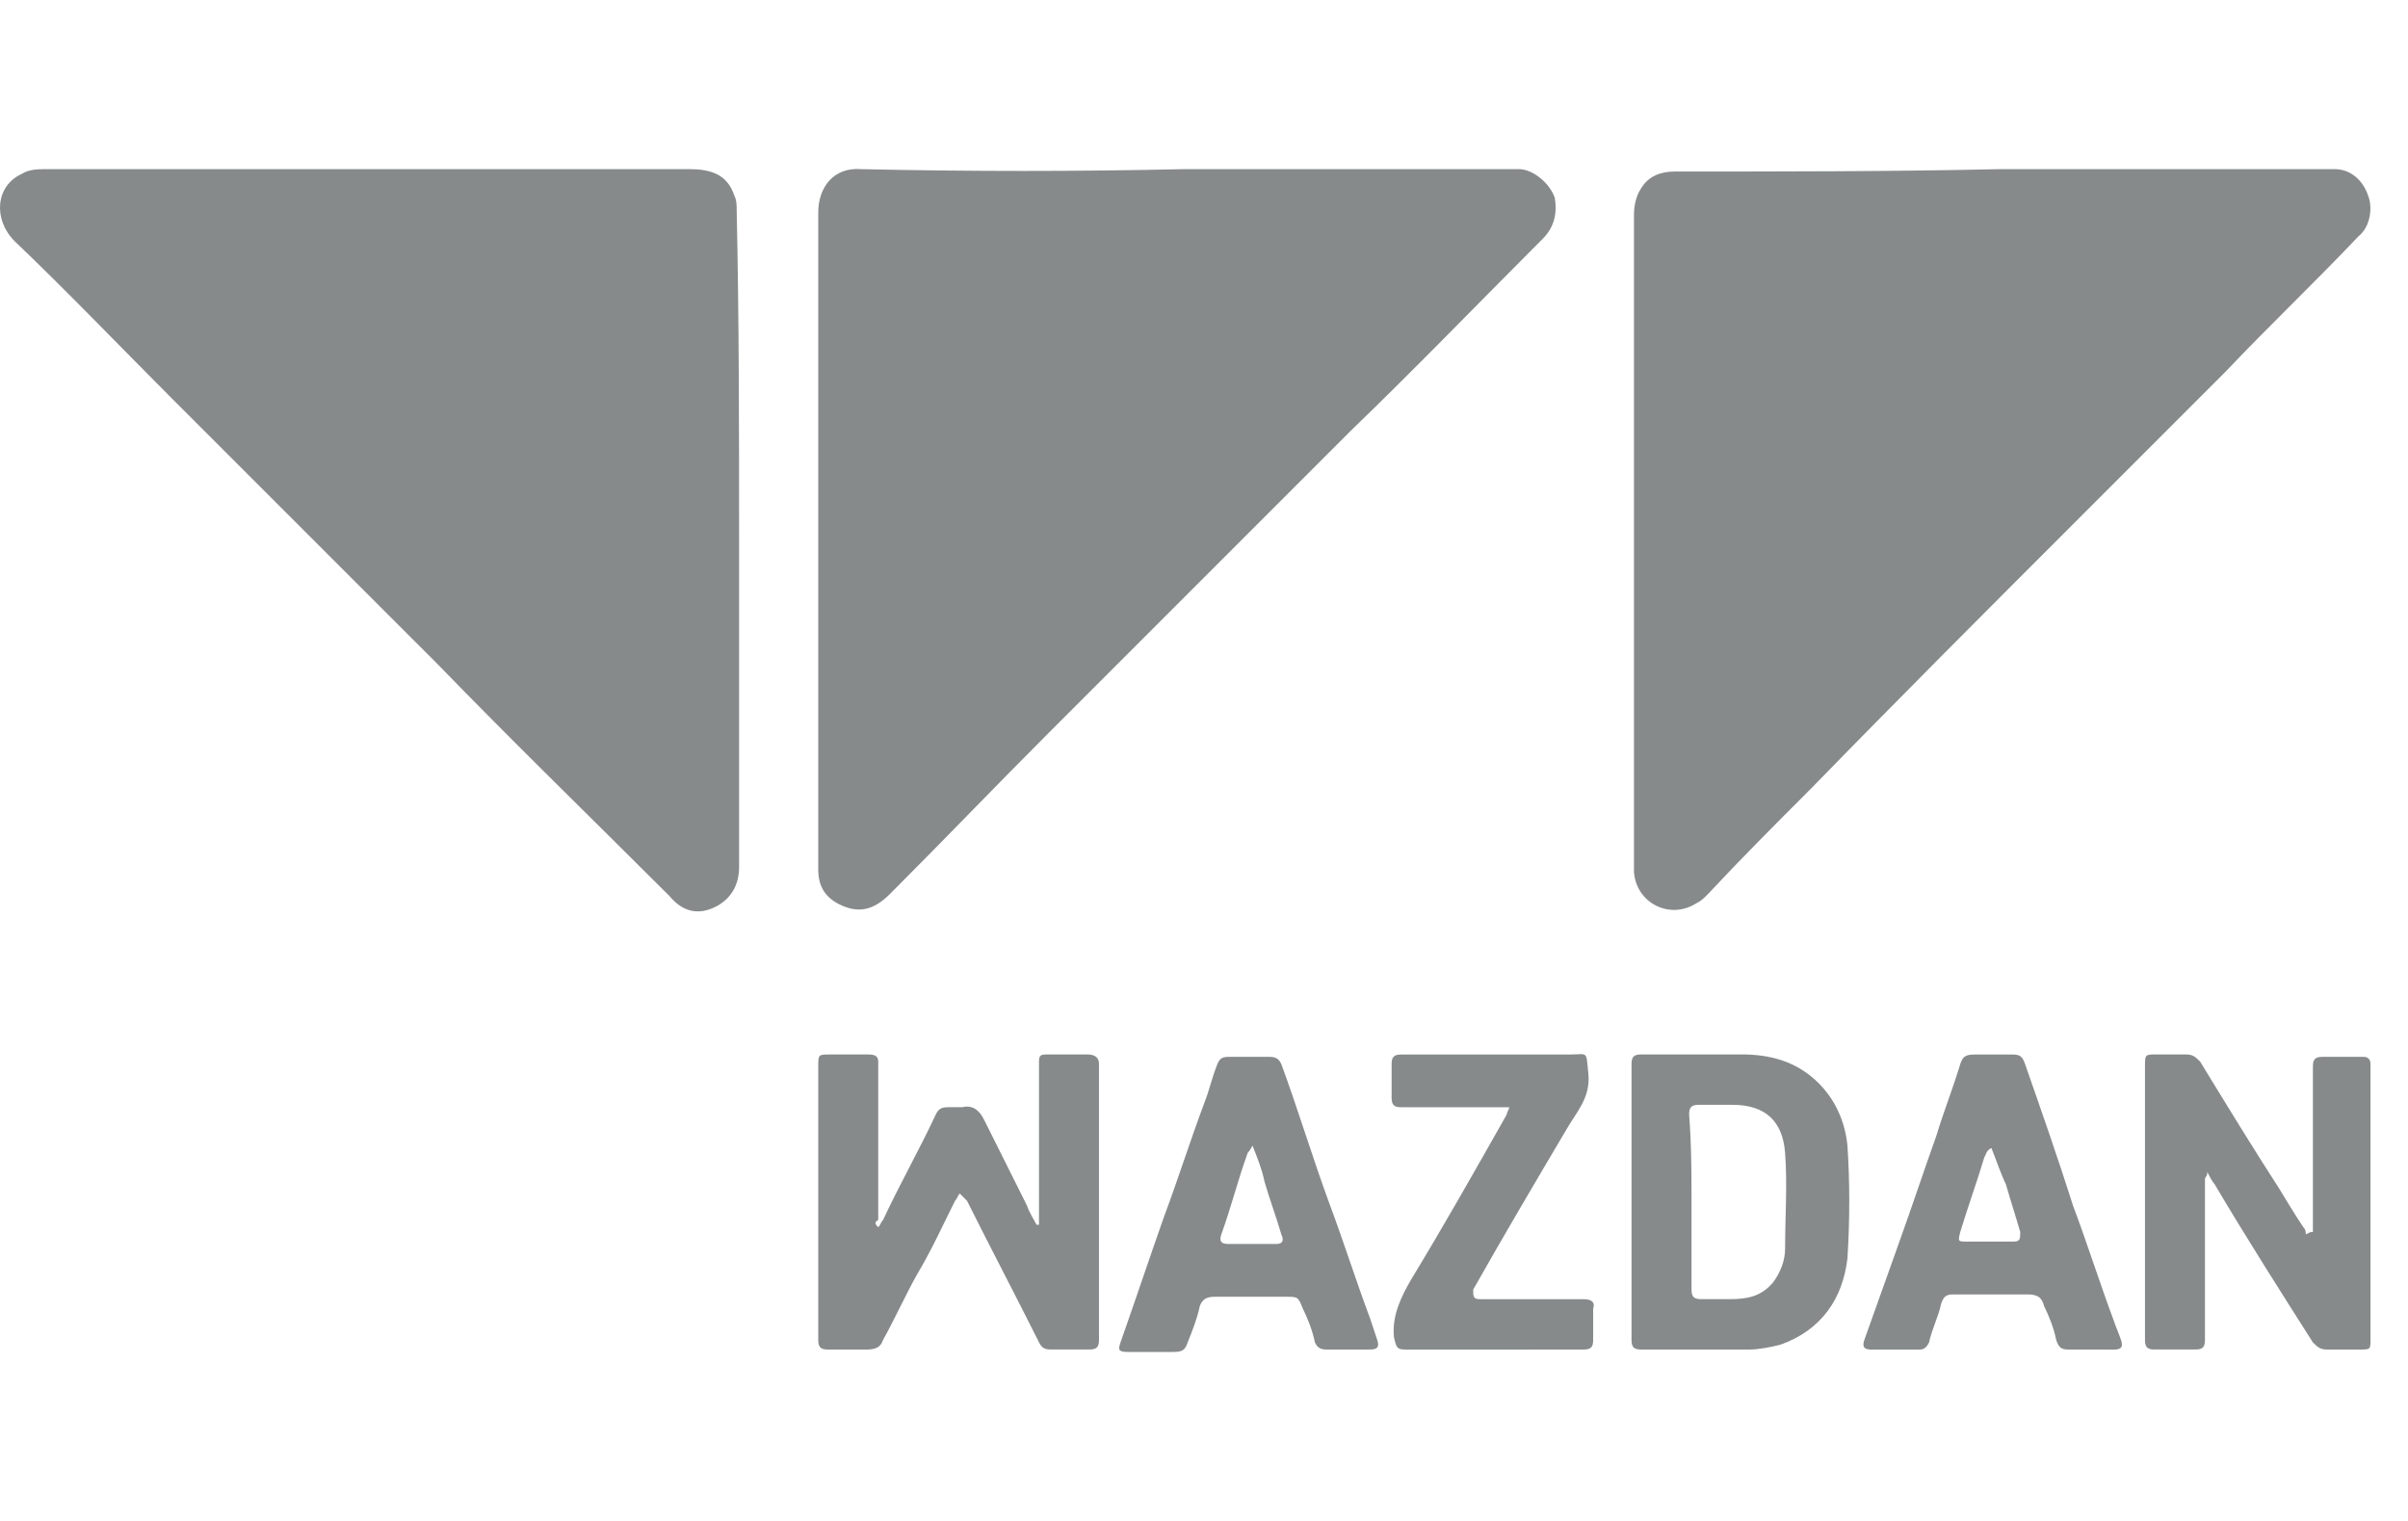 <svg width="57" height="36" viewBox="0 0 57 36" fill="none" xmlns="http://www.w3.org/2000/svg">
<path d="M17.495 12.805C17.495 15.361 17.495 17.973 17.495 20.528C17.495 20.983 17.268 21.323 16.87 21.494C16.473 21.664 16.132 21.55 15.848 21.21C14.031 19.393 12.157 17.575 10.34 15.701C8.239 13.6 6.137 11.499 4.036 9.398C2.787 8.148 1.594 6.899 0.345 5.707C-0.166 5.195 -0.109 4.4 0.515 4.116C0.686 4.003 0.913 4.003 1.14 4.003C6.194 4.003 11.248 4.003 16.303 4.003C16.814 4.003 17.211 4.116 17.382 4.628C17.438 4.741 17.438 4.855 17.438 4.968C17.495 7.581 17.495 10.193 17.495 12.805Z" fill="#868A8A"/>
<path d="M47.366 4.003C49.979 4.003 52.591 4.003 55.26 4.003C55.658 4.003 55.941 4.287 56.055 4.628C56.169 4.911 56.112 5.366 55.828 5.593C54.806 6.672 53.728 7.694 52.705 8.773C51.512 9.966 50.321 11.158 49.127 12.351C47.026 14.452 44.925 16.553 42.88 18.654C42.028 19.506 41.233 20.301 40.438 21.153C40.325 21.267 40.268 21.324 40.154 21.38C39.53 21.778 38.734 21.38 38.678 20.642C38.678 20.472 38.678 20.358 38.678 20.188C38.678 15.133 38.678 10.136 38.678 5.081C38.678 4.854 38.734 4.626 38.848 4.456C39.019 4.173 39.302 4.06 39.643 4.06C42.199 4.06 44.811 4.06 47.366 4.003C47.366 4.06 47.366 4.06 47.366 4.003Z" fill="#868A8A"/>
<path d="M28.058 4.003C30.671 4.003 33.34 4.003 35.952 4.003C36.292 4.003 36.69 4.344 36.804 4.685C36.86 5.025 36.804 5.366 36.52 5.65C34.986 7.183 33.509 8.717 31.977 10.193C29.591 12.578 27.206 14.963 24.821 17.349C23.572 18.598 22.323 19.904 21.073 21.153C20.676 21.551 20.335 21.608 19.937 21.437C19.54 21.267 19.369 20.983 19.369 20.585C19.369 20.415 19.369 20.245 19.369 20.076C19.369 15.078 19.369 10.024 19.369 5.027C19.369 4.459 19.71 3.948 20.392 4.004C22.947 4.06 25.503 4.06 28.058 4.003C28.058 4.06 28.058 4.003 28.058 4.003Z" fill="#868A8A"/>
<path d="M20.789 29.047C20.846 28.99 20.846 28.933 20.903 28.876C21.3 28.024 21.755 27.229 22.152 26.378C22.209 26.264 22.266 26.207 22.436 26.207C22.55 26.207 22.663 26.207 22.777 26.207C23.004 26.15 23.174 26.264 23.288 26.491C23.629 27.173 23.969 27.854 24.31 28.536C24.367 28.706 24.48 28.877 24.537 28.99H24.594C24.594 28.933 24.594 28.877 24.594 28.82C24.594 27.571 24.594 26.322 24.594 25.128C24.594 24.958 24.651 24.958 24.821 24.958C25.105 24.958 25.446 24.958 25.73 24.958C25.9 24.958 26.014 25.015 26.014 25.185C26.014 25.866 26.014 26.547 26.014 27.229C26.014 28.706 26.014 30.182 26.014 31.716C26.014 31.886 25.957 31.942 25.787 31.942C25.503 31.942 25.162 31.942 24.878 31.942C24.708 31.942 24.651 31.885 24.594 31.771C24.026 30.636 23.458 29.558 22.89 28.422C22.834 28.364 22.777 28.308 22.72 28.251C22.663 28.308 22.663 28.364 22.607 28.422C22.323 28.99 22.039 29.614 21.698 30.182C21.414 30.694 21.187 31.205 20.903 31.716C20.846 31.886 20.732 31.943 20.505 31.943C20.221 31.943 19.881 31.943 19.597 31.943C19.426 31.943 19.369 31.886 19.369 31.717C19.369 29.558 19.369 27.4 19.369 25.243C19.369 24.959 19.369 24.959 19.654 24.959C19.937 24.959 20.278 24.959 20.562 24.959C20.732 24.959 20.789 25.017 20.789 25.13C20.789 25.243 20.789 25.414 20.789 25.527C20.789 26.663 20.789 27.742 20.789 28.877C20.676 28.933 20.732 28.99 20.789 29.047C20.732 29.047 20.732 29.047 20.789 29.047Z" fill="#868A8A"/>
<path d="M54.749 29.16C54.749 29.103 54.749 29.047 54.749 29.047C54.749 27.797 54.749 26.491 54.749 25.242C54.749 25.071 54.806 25.015 54.976 25.015C55.317 25.015 55.657 25.015 55.941 25.015C56.054 25.015 56.112 25.073 56.112 25.186C56.112 25.357 56.112 25.583 56.112 25.754C56.112 27.742 56.112 29.729 56.112 31.717C56.112 31.943 56.112 31.943 55.828 31.943C55.601 31.943 55.317 31.943 55.089 31.943C54.918 31.943 54.863 31.886 54.748 31.773C53.953 30.523 53.158 29.274 52.419 28.024C52.364 27.968 52.307 27.854 52.25 27.741C52.25 27.854 52.194 27.854 52.194 27.911C52.194 29.16 52.194 30.41 52.194 31.716C52.194 31.886 52.137 31.942 51.967 31.942C51.626 31.942 51.342 31.942 51.002 31.942C50.831 31.943 50.774 31.886 50.774 31.716C50.774 29.558 50.774 27.399 50.774 25.242C50.774 24.958 50.774 24.958 51.058 24.958C51.285 24.958 51.512 24.958 51.739 24.958C51.91 24.958 51.966 25.015 52.08 25.128C52.705 26.15 53.329 27.173 53.954 28.138C54.125 28.422 54.296 28.706 54.522 29.047C54.58 29.103 54.58 29.16 54.58 29.217C54.692 29.16 54.692 29.16 54.749 29.16Z" fill="#868A8A"/>
<path d="M38.62 28.422C38.62 27.343 38.62 26.263 38.62 25.185C38.62 25.015 38.678 24.958 38.847 24.958C39.642 24.958 40.438 24.958 41.233 24.958C41.914 24.958 42.539 25.128 43.05 25.639C43.447 26.037 43.674 26.548 43.731 27.116C43.788 27.968 43.788 28.877 43.731 29.785C43.618 30.75 43.105 31.488 42.14 31.83C41.914 31.886 41.63 31.943 41.403 31.943C40.551 31.943 39.699 31.943 38.847 31.943C38.677 31.943 38.62 31.886 38.62 31.717C38.62 30.637 38.62 29.558 38.62 28.422ZM40.04 28.479C40.04 29.16 40.04 29.842 40.04 30.523C40.04 30.694 40.098 30.75 40.267 30.75C40.494 30.75 40.721 30.75 40.949 30.75C41.346 30.75 41.687 30.694 41.971 30.353C42.141 30.126 42.255 29.842 42.255 29.558C42.255 28.819 42.312 28.024 42.255 27.286C42.198 26.547 41.8 26.15 41.005 26.15C40.721 26.15 40.438 26.15 40.211 26.15C40.04 26.15 39.983 26.207 39.983 26.378C40.04 27.116 40.04 27.797 40.04 28.479Z" fill="#868A8A"/>
<path d="M31.977 31.943C31.806 31.943 31.635 31.943 31.409 31.943C31.238 31.943 31.181 31.886 31.125 31.773C31.067 31.489 30.954 31.205 30.841 30.978C30.727 30.694 30.727 30.694 30.443 30.694C29.875 30.694 29.307 30.694 28.74 30.694C28.569 30.694 28.456 30.752 28.398 30.921C28.341 31.205 28.227 31.489 28.114 31.773C28.058 31.943 28.001 32 27.774 32C27.433 32 27.092 32 26.695 32C26.467 32 26.467 31.942 26.524 31.773C26.865 30.807 27.206 29.785 27.546 28.82C27.887 27.911 28.171 27.003 28.512 26.094C28.625 25.81 28.683 25.526 28.796 25.242C28.853 25.072 28.91 25.015 29.08 25.015C29.422 25.015 29.706 25.015 30.046 25.015C30.216 25.015 30.273 25.072 30.33 25.185C30.727 26.264 31.068 27.399 31.465 28.479C31.806 29.387 32.09 30.296 32.431 31.205C32.488 31.375 32.544 31.546 32.601 31.716C32.658 31.886 32.601 31.942 32.431 31.942C32.317 31.943 32.147 31.943 31.977 31.943ZM29.648 27.116C29.591 27.23 29.535 27.287 29.535 27.287C29.307 27.911 29.137 28.593 28.91 29.217C28.853 29.387 28.91 29.444 29.08 29.444C29.478 29.444 29.819 29.444 30.216 29.444C30.386 29.444 30.386 29.331 30.33 29.217C30.216 28.82 30.046 28.365 29.932 27.968C29.875 27.684 29.762 27.4 29.648 27.116Z" fill="#868A8A"/>
<path d="M49.468 31.943C49.297 31.943 49.127 31.943 48.957 31.943C48.787 31.943 48.73 31.887 48.673 31.717C48.616 31.433 48.502 31.149 48.389 30.922C48.332 30.695 48.218 30.638 47.991 30.638C47.423 30.638 46.799 30.638 46.231 30.638C46.06 30.638 46.004 30.695 45.947 30.865C45.89 31.149 45.72 31.49 45.663 31.774C45.606 31.887 45.549 31.944 45.436 31.944C45.039 31.944 44.698 31.944 44.3 31.944C44.13 31.944 44.074 31.887 44.13 31.718C44.414 30.923 44.698 30.127 44.981 29.333C45.266 28.538 45.549 27.687 45.833 26.891C46.004 26.323 46.231 25.755 46.401 25.187C46.459 25.016 46.515 24.96 46.742 24.96C47.026 24.96 47.368 24.96 47.652 24.96C47.822 24.96 47.878 25.018 47.936 25.187C48.333 26.323 48.73 27.459 49.071 28.537C49.413 29.446 49.697 30.354 50.037 31.263C50.094 31.434 50.15 31.547 50.207 31.718C50.265 31.888 50.207 31.944 50.037 31.944C49.809 31.943 49.638 31.943 49.468 31.943ZM47.139 27.173C47.026 27.23 47.026 27.287 46.969 27.4C46.799 27.968 46.572 28.594 46.401 29.162C46.344 29.388 46.344 29.388 46.572 29.388C46.913 29.388 47.31 29.388 47.651 29.388C47.821 29.388 47.821 29.331 47.821 29.162C47.707 28.764 47.594 28.423 47.48 28.026C47.367 27.798 47.253 27.457 47.139 27.173Z" fill="#868A8A"/>
<path d="M35.383 31.944C34.702 31.944 33.964 31.944 33.282 31.944C33.055 31.944 33.055 31.887 32.998 31.66C32.941 31.148 33.168 30.694 33.396 30.297C34.19 28.991 34.928 27.684 35.667 26.378C35.667 26.321 35.724 26.265 35.724 26.208C35.667 26.208 35.61 26.208 35.554 26.208C34.758 26.208 33.964 26.208 33.168 26.208C32.998 26.208 32.941 26.151 32.941 25.981C32.941 25.697 32.941 25.471 32.941 25.187C32.941 25.016 32.999 24.96 33.168 24.96C34.475 24.96 35.781 24.96 37.144 24.96C37.598 24.96 37.541 24.847 37.598 25.415C37.655 25.982 37.314 26.324 37.087 26.721C36.349 27.968 35.61 29.218 34.872 30.524C34.872 30.695 34.872 30.751 35.042 30.751C35.837 30.751 36.633 30.751 37.484 30.751C37.655 30.751 37.768 30.808 37.712 30.978C37.712 31.204 37.712 31.488 37.712 31.716C37.712 31.887 37.655 31.943 37.484 31.943C36.803 31.944 36.065 31.944 35.383 31.944Z" fill="#868A8A"/>
</svg>
